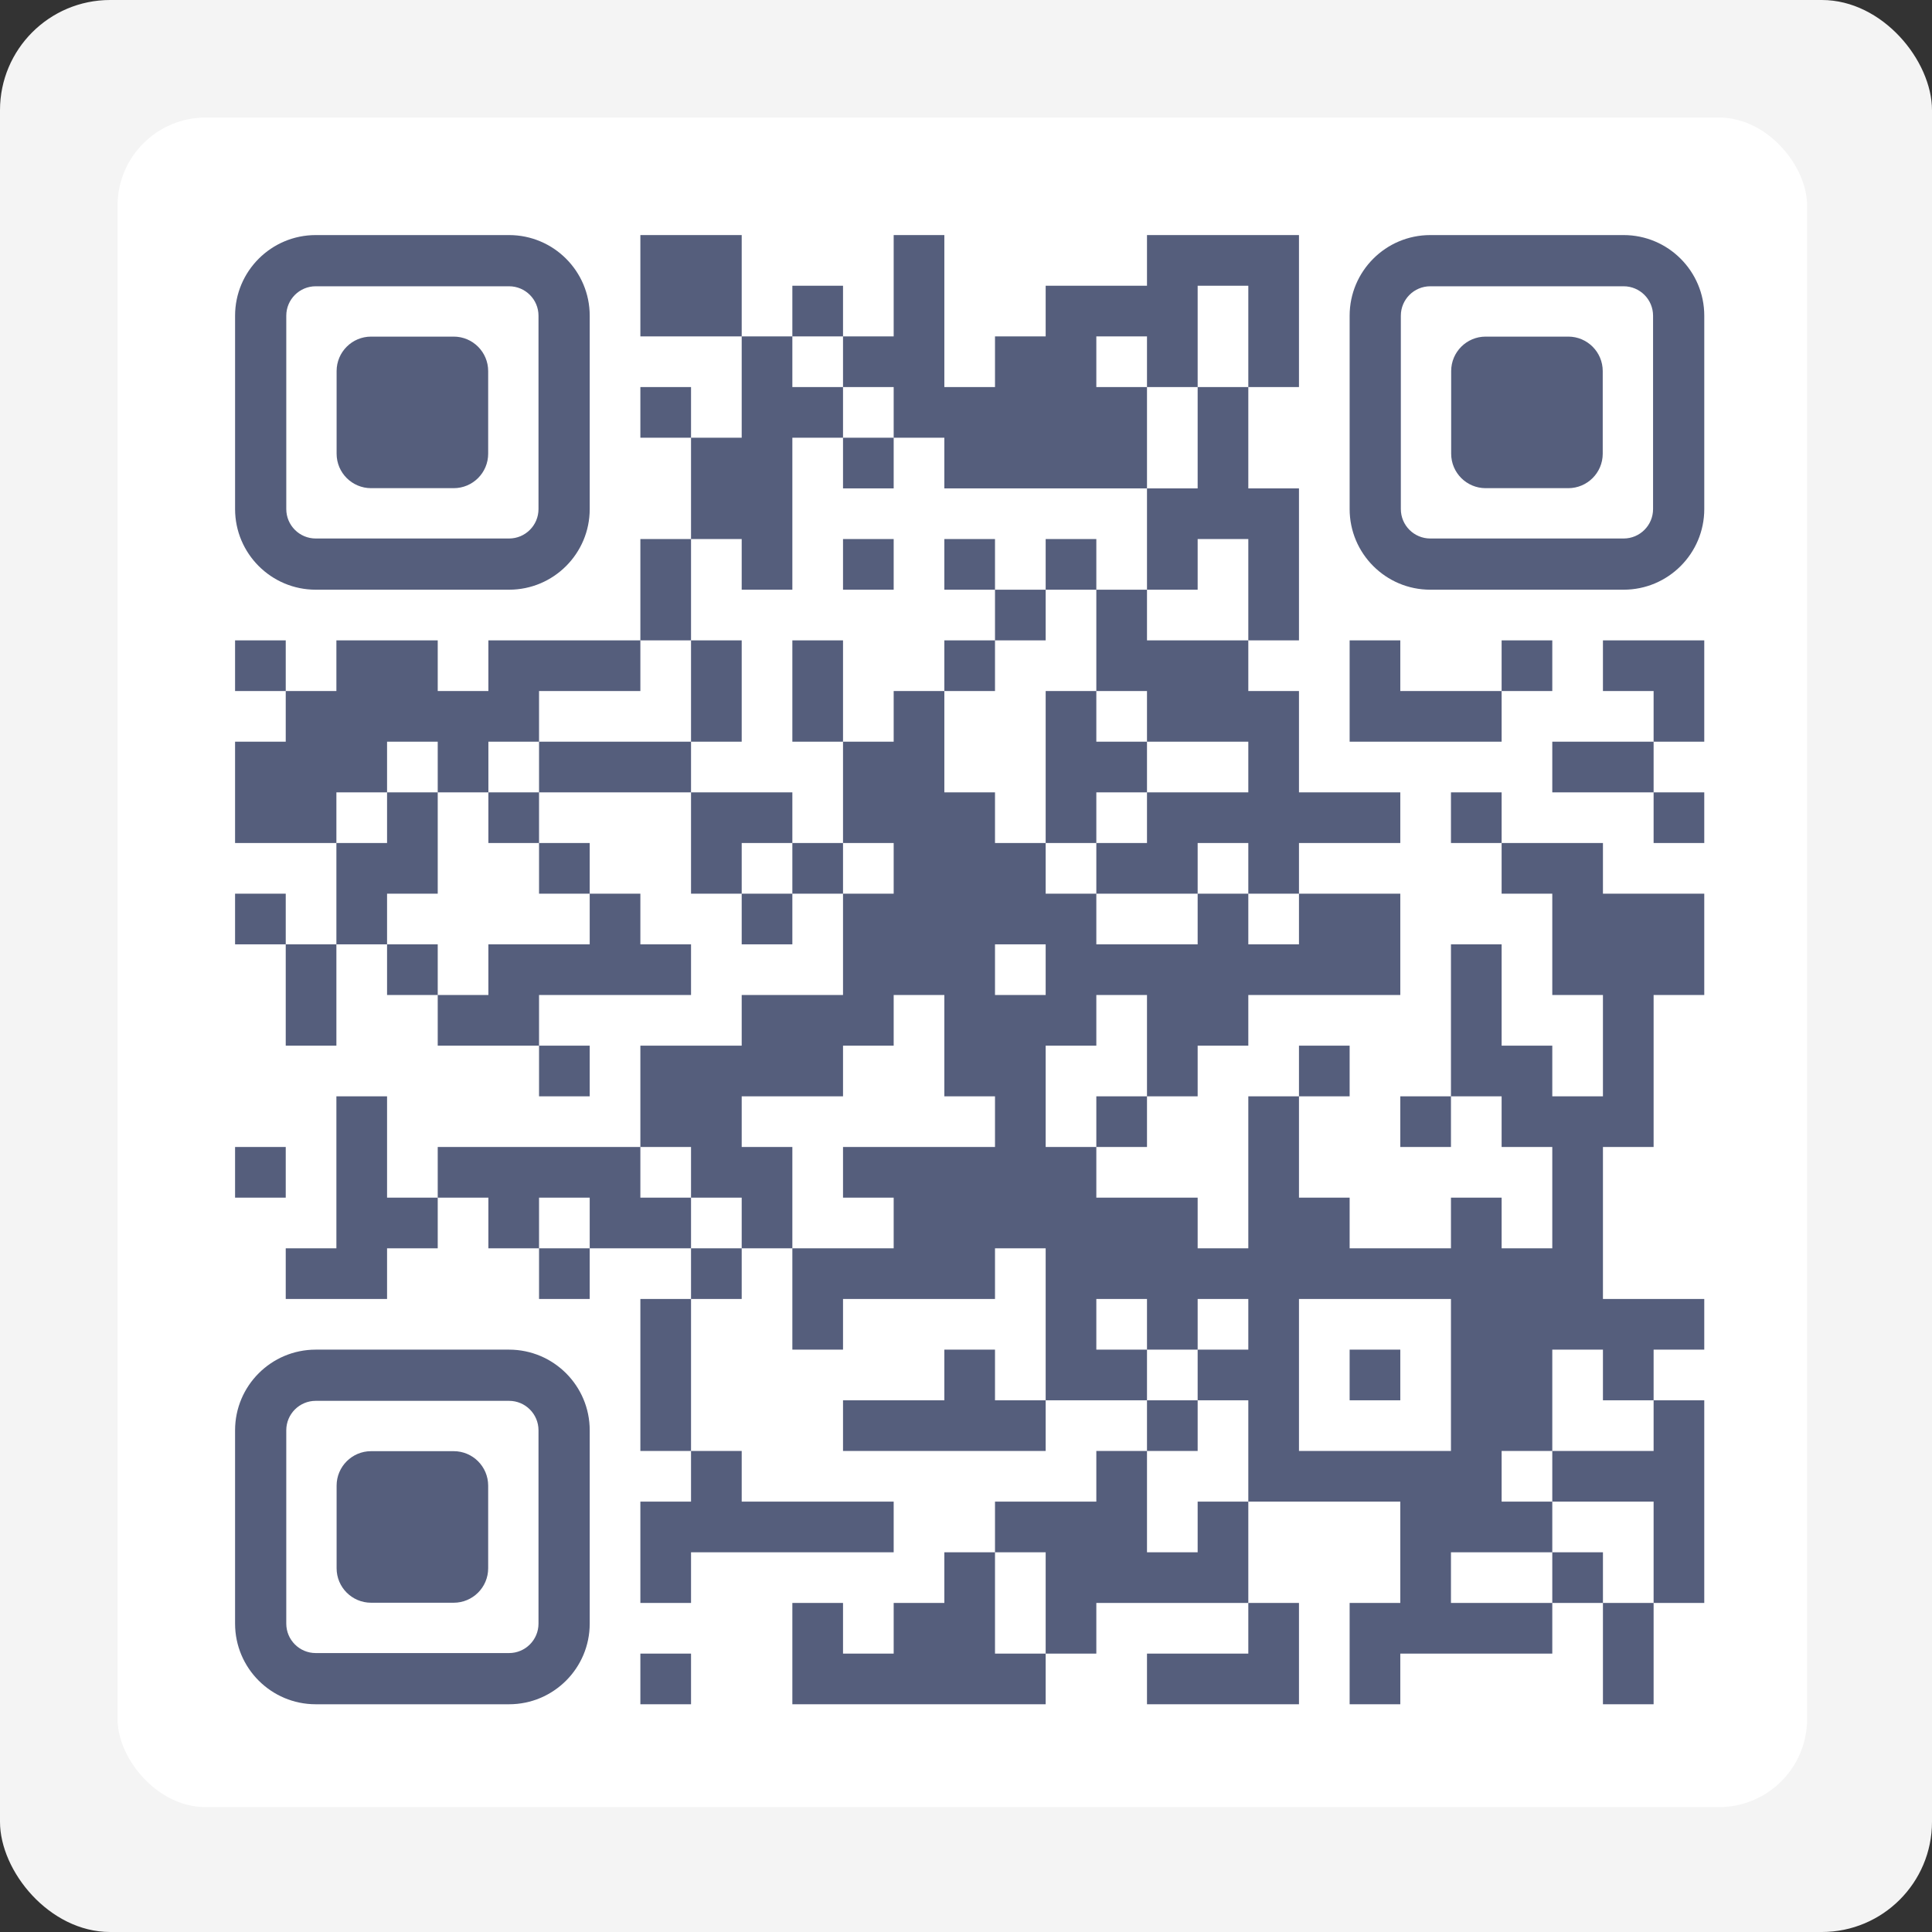 <svg xmlns="http://www.w3.org/2000/svg" width="263" height="263" viewBox="0 0 263 263" fill="none"><rect x="0" y="0" width="263" height="263" fill="#333333" stroke="none"/><rect width="263" height="263" rx="15" fill="#F4F4F4"></rect><rect x="16" y="16" width="230" height="230" rx="12" fill="white"></rect><path fill-rule="evenodd" clip-rule="evenodd" d="M87.172 32V45.793H100.966V59.586H94.069V52.69H87.172V59.586H94.069V73.379H100.966V80.276H107.862V59.586H114.759V66.483H121.655V59.586H114.759V52.69H107.862V45.793H100.966V32H87.172ZM121.655 32V45.793H114.759V38.897H107.862V45.793H114.759V52.69H121.655V59.586H128.552V66.483H156.138V80.276H163.034V73.379H169.931V87.172H176.827V66.483H169.931V52.69H163.034V38.897H169.931V52.69H176.827V32H156.138V38.897H142.345V45.793H135.448V52.69H128.552V32H121.655ZM156.138 45.793V52.69H163.034V66.483H156.138V52.69H149.241V45.793H156.138ZM87.172 73.379V87.172H94.069V100.965H100.966V87.172H94.069V73.379H87.172ZM114.759 73.379V80.276H121.655V73.379H114.759ZM128.552 73.379V80.276H135.448V87.172H142.345V80.276H135.448V73.379H128.552ZM142.345 73.379V80.276H149.241V94.069H156.138V100.965H169.931V107.862H156.138V100.965H149.241V94.069H142.345V114.758H149.241V121.655H163.034V128.551H149.241V121.655H142.345V114.758H135.448V107.862H128.552V94.069H121.655V100.965H114.759V87.172H107.862V100.965H114.759V114.758H121.655V121.655H114.759V114.758H107.862V107.862H94.069V100.965H73.379V94.069H87.172V87.172H66.483V94.069H59.587V87.172H45.793V94.069H38.897V87.172H32V94.069H38.897V100.965H32V114.758H45.793V128.551H52.69V135.448H59.587V142.344H73.379V149.241H80.276V142.344H73.379V135.448H94.069V128.551H87.172V121.655H80.276V114.758H73.379V107.862H66.483V100.965H73.379V107.862H94.069V121.655H100.966V128.551H107.862V121.655H100.966V114.758H107.862V121.655H114.759V135.448H100.966V142.344H87.172V156.137H94.069V163.034H100.966V169.93H107.862V183.723H114.759V176.827H135.448V169.93H142.345V190.62H156.138V197.517H163.034V190.62H156.138V183.723H149.241V176.827H156.138V183.723H163.034V190.62H169.931V204.413H190.62V218.206H183.724V231.999H190.62V225.103H211.31V218.206H197.517V211.31H211.31V218.206H218.206V231.999H225.103V218.206H218.206V211.31H211.31V204.413H204.413V197.517H211.31V204.413H225.103V218.206H231.999V190.62H225.103V183.723H231.999V176.827H218.206V156.137H225.103V135.448H231.999V121.655H218.206V114.758H204.413V107.862H197.517V114.758H204.413V121.655H211.31V135.448H218.206V149.241H211.31V142.344H204.413V128.551H197.517V149.241H204.413V156.137H211.31V169.93H204.413V163.034H197.517V169.93H183.724V163.034H176.827V149.241H169.931V169.93H163.034V163.034H149.241V156.137H142.345V142.344H149.241V135.448H156.138V149.241H163.034V142.344H169.931V135.448H190.62V121.655H176.827V114.758H190.62V107.862H176.827V94.069H169.931V87.172H156.138V80.276H149.241V73.379H142.345ZM128.552 87.172V94.069H135.448V87.172H128.552ZM183.724 87.172V100.965H204.413V94.069H190.62V87.172H183.724ZM204.413 87.172V94.069H211.31V87.172H204.413ZM218.206 87.172V94.069H225.103V100.965H231.999V87.172H218.206ZM59.587 100.965V107.862H66.483V114.758H73.379V121.655H80.276V128.551H66.483V135.448H59.587V128.551H52.69V121.655H59.587V107.862H52.69V100.965H59.587ZM211.31 100.965V107.862H225.103V114.758H231.999V107.862H225.103V100.965H211.31ZM52.69 114.758H45.793V107.862H52.69V114.758ZM156.138 114.758H149.241V107.862H156.138V114.758ZM169.931 114.758V121.655H176.827V128.551H169.931V121.655H163.034V114.758H169.931ZM32 121.655V128.551H38.897V142.344H45.793V128.551H38.897V121.655H32ZM142.345 128.551V135.448H135.448V128.551H142.345ZM128.552 135.448V149.241H135.448V156.137H114.759V163.034H121.655V169.93H107.862V156.137H100.966V149.241H114.759V142.344H121.655V135.448H128.552ZM176.827 142.344V149.241H183.724V142.344H176.827ZM45.793 149.241V169.93H38.897V176.827H52.69V169.93H59.587V163.034H52.69V149.241H45.793ZM149.241 149.241V156.137H156.138V149.241H149.241ZM190.62 149.241V156.137H197.517V149.241H190.62ZM32 156.137V163.034H38.897V156.137H32ZM59.587 156.137V163.034H66.483V169.93H73.379V176.827H80.276V169.93H73.379V163.034H80.276V169.93H94.069V176.827H100.966V169.93H94.069V163.034H87.172V156.137H59.587ZM87.172 176.827V197.517H94.069V204.413H87.172V218.206H94.069V211.31H121.655V204.413H100.966V197.517H94.069V176.827H87.172ZM169.931 176.827V183.723H163.034V176.827H169.931ZM197.517 176.827V197.517H176.827V176.827H197.517ZM128.552 183.723V190.62H114.759V197.517H142.345V190.62H135.448V183.723H128.552ZM183.724 183.723V190.62H190.62V183.723H183.724ZM218.206 183.723V190.62H225.103V197.517H211.31V183.723H218.206ZM149.241 197.517V204.413H135.448V211.31H142.345V225.103H149.241V218.206H169.931V225.103H156.138V231.999H176.827V218.206H169.931V204.413H163.034V211.31H156.138V197.517H149.241ZM128.552 211.31V218.206H121.655V225.103H114.759V218.206H107.862V231.999H142.345V225.103H135.448V211.31H128.552ZM87.172 225.103V231.999H94.069V225.103H87.172Z" fill="#555E7C"></path><path fill-rule="evenodd" clip-rule="evenodd" d="M80.277 42.978V69.297C80.277 75.357 75.357 80.275 69.297 80.275H42.979C36.921 80.275 32.001 75.357 32.001 69.297V42.978C32.001 36.92 36.921 32 42.979 32H69.297C75.357 32 80.277 36.92 80.277 42.978ZM73.305 42.978C73.305 40.767 71.51 38.97 69.297 38.97H42.979C40.767 38.97 38.971 40.767 38.971 42.978V69.297C38.971 71.51 40.767 73.305 42.979 73.305H69.297C71.51 73.305 73.305 71.51 73.305 69.297V42.978ZM66.454 50.515V61.762C66.454 64.352 64.352 66.454 61.762 66.454H50.516C47.926 66.454 45.822 64.352 45.822 61.762V50.515C45.822 47.925 47.926 45.822 50.516 45.822H61.762C64.352 45.822 66.454 47.925 66.454 50.515Z" fill="#555E7C"></path><path fill-rule="evenodd" clip-rule="evenodd" d="M80.277 194.702V221.021C80.277 227.081 75.357 231.999 69.297 231.999H42.979C36.92 231.999 32 227.081 32 221.021V194.702C32 188.644 36.92 183.724 42.979 183.724H69.297C75.357 183.724 80.277 188.644 80.277 194.702ZM73.305 194.702C73.305 192.491 71.51 190.694 69.297 190.694H42.979C40.767 190.694 38.97 192.491 38.97 194.702V221.021C38.97 223.234 40.767 225.029 42.979 225.029H69.297C71.51 225.029 73.305 223.234 73.305 221.021V194.702ZM66.454 202.239V213.486C66.454 216.076 64.352 218.177 61.762 218.177H50.515C47.925 218.177 45.822 216.076 45.822 213.486V202.239C45.822 199.649 47.925 197.546 50.515 197.546H61.762C64.352 197.546 66.454 199.649 66.454 202.239Z" fill="#555E7C"></path><path fill-rule="evenodd" clip-rule="evenodd" d="M232 42.978V69.297C232 75.357 227.08 80.275 221.02 80.275H194.702C188.644 80.275 183.724 75.357 183.724 69.297V42.978C183.724 36.92 188.644 32 194.702 32H221.02C227.08 32 232 36.92 232 42.978ZM225.029 42.978C225.029 40.767 223.234 38.97 221.02 38.97H194.702C192.49 38.97 190.694 40.767 190.694 42.978V69.297C190.694 71.51 192.49 73.305 194.702 73.305H221.02C223.234 73.305 225.029 71.51 225.029 69.297V42.978ZM218.177 50.515V61.762C218.177 64.352 216.075 66.454 213.485 66.454H202.239C199.649 66.454 197.545 64.352 197.545 61.762V50.515C197.545 47.925 199.649 45.822 202.239 45.822H213.485C216.075 45.822 218.177 47.925 218.177 50.515Z" fill="#555E7C"></path></svg>